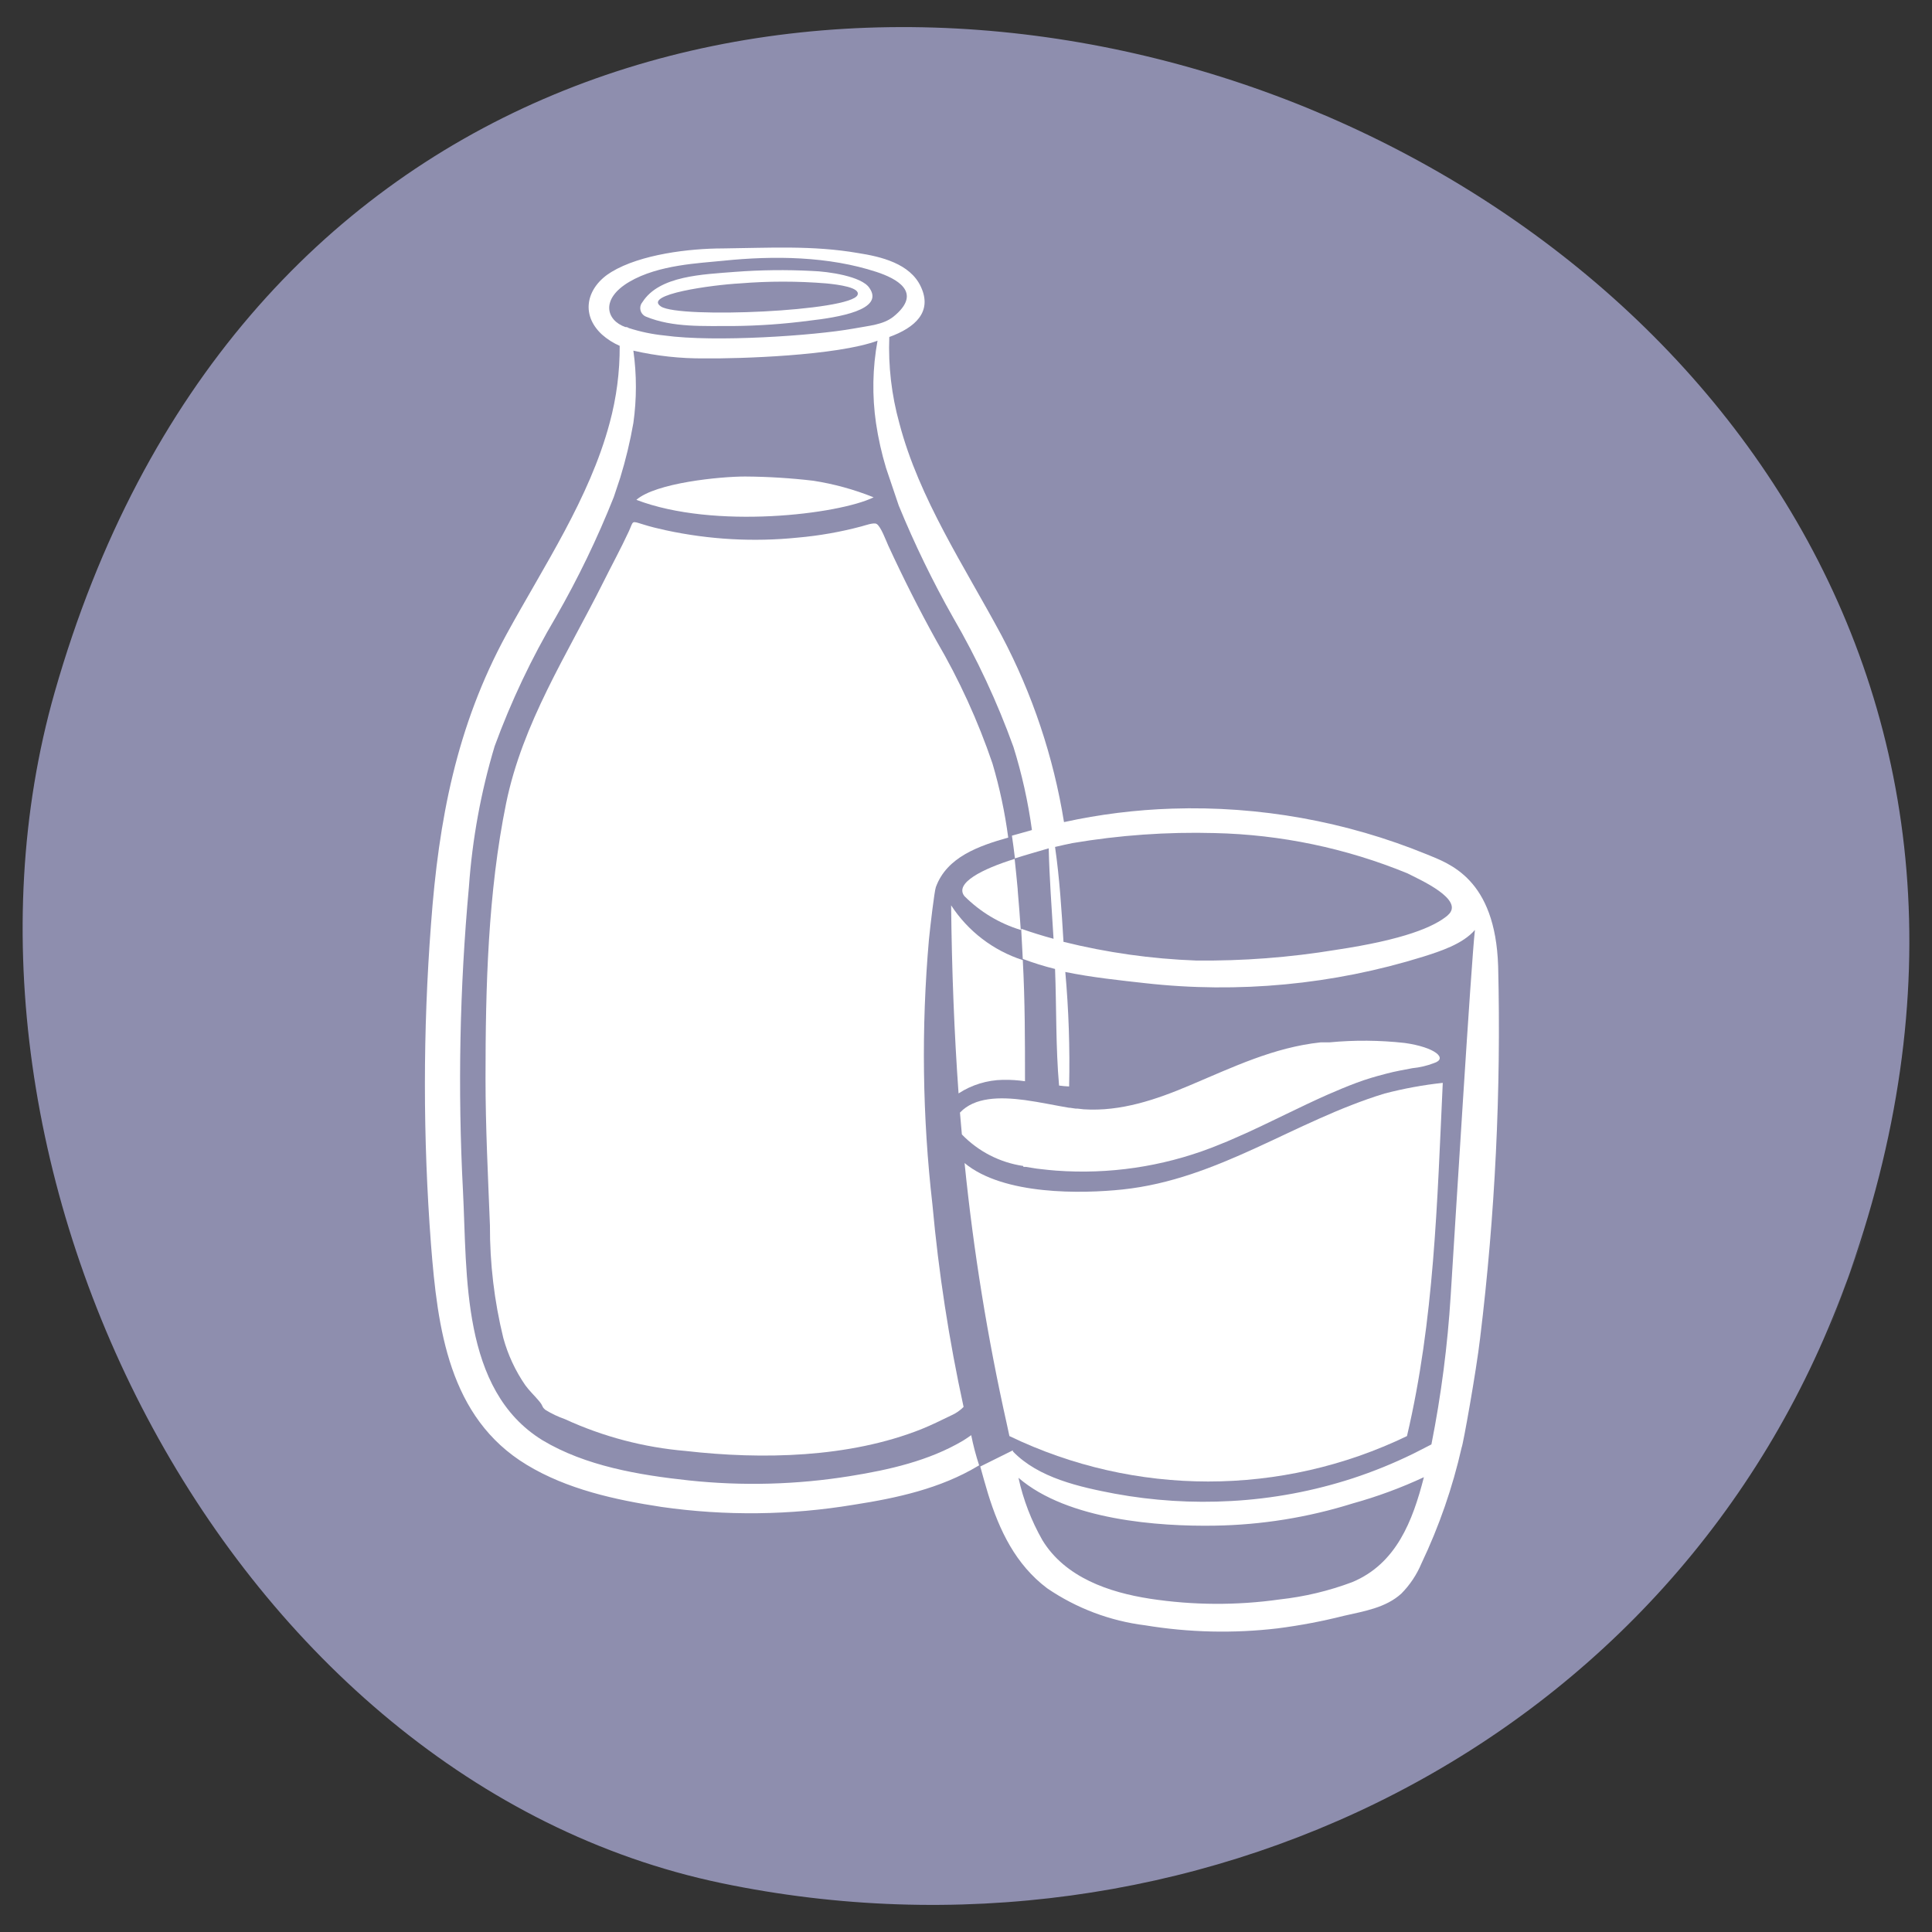 <?xml version="1.0" ?><svg height="256px" id="Capa_1" style="enable-background:new 0 0 256 256;" version="1.1" viewBox="0 0 256 256" width="256px" xml:space="preserve" xmlns="http://www.w3.org/2000/svg" xmlns:xlink="http://www.w3.org/1999/xlink"><rect x="0" y="0" width="256" height="256" fill="#333333" stroke="none"/><style type="text/css">
	.st0{fill:#8E8EAE;}
	.st1{fill:#FFFFFF;}
</style><g id="Capa_2_1_"><g id="Capa_1-2"><path class="st0" d="M244.505,170.282c-22.323,61.07-87.003,92.131-148.872,79.251    C30.514,235.961-10.79,154.965,7.245,91.724    C53.863-71.586,301.606,13.978,244.505,170.309    C235.328,195.39,253.402,146.108,244.505,170.282z"/><path class="st1" d="M115.759,65.898c-2.571-1.035-5.253-1.772-7.992-2.198    c-2.998-0.353-6.012-0.539-9.031-0.559c-3.343,0-11.841,0.839-14.412,3.09    C94.647,70.186,111.164,68.149,115.759,65.898z"/><path class="st1" d="M133.753,190.288c16.643,8.025,36.036,8.025,52.679,0    c3.61-15.357,3.996-30.808,4.742-46.805c-2.597,0.282-5.17,0.754-7.699,1.412    c-11.988,3.65-21.99,11.375-34.751,12.72    c-5.328,0.559-15.744,0.786-20.912-3.503c1.177,11.645,3.05,23.209,5.608,34.631    C133.527,189.223,133.647,189.755,133.753,190.288z"/><path class="st1" d="M107.581,35.902c-3.387-0.176-6.781-0.136-10.163,0.12    c-4.329,0.346-10.043,0.506-12.281,3.996c-0.445,0.51-0.392,1.284,0.118,1.729    c0.096,0.084,0.205,0.152,0.322,0.202c3.61,1.492,7.725,1.225,11.575,1.252    c3.363-0.031,6.722-0.267,10.056-0.706c3.849-0.44,10.043-1.425,7.992-4.342    C114.187,36.608,109.752,35.969,107.581,35.902z M113.628,39.085    c-0.906,2.171-23.575,3.143-26.04,1.532c-2.464-1.612,6.793-2.864,10.429-3.063    c3.825-0.313,7.67-0.313,11.495,0C111.097,37.714,114.041,38.087,113.628,39.085z"/><path class="st1" d="M135.605,154.619h0.333l1.412,0.226l0.573,0.067    c0.666,0.08,1.332,0.147,2.011,0.2c6.998,0.516,14.024-0.517,20.579-3.024    l1.132-0.453c0.639-0.253,1.332-0.533,1.931-0.812    c0.599-0.28,0.972-0.413,1.452-0.639c3.663-1.665,7.232-3.516,10.895-5.141l0,0    c1.252-0.546,2.517-1.079,3.796-1.558c1.279-0.479,2.491-0.839,3.996-1.225    c1.212-0.32,2.318-0.506,3.423-0.719c0.986-0.094,1.954-0.322,2.877-0.679    c1.865-0.599,0.173-2.091-3.876-2.664c-3.318-0.369-6.666-0.396-9.99-0.08    h-0.906h-0.253c-6.22,0.666-11.601,3.277-17.315,5.687    c-4.462,1.891-9.15,3.503-14.079,3.183l0,0l-0.826-0.093h-0.24l-0.733-0.107    h-0.12c-1.771-0.293-3.836-0.746-5.887-1.026l0,0    c-3.317-0.44-6.66-0.4-8.591,1.665c0.08,0.959,0.16,1.931,0.253,2.89    c2.175,2.256,5.037,3.727,8.138,4.182L135.605,154.619z"/><path class="st1" d="M198.513,128.033c-0.373-11.641-6.487-13.599-9.483-14.838    c-10.687-4.364-22.174-6.425-33.712-6.047c-4.822,0.154-9.619,0.752-14.332,1.785    c-1.391-8.646-4.19-17.006-8.285-24.748    c-4.888-9.111-10.922-18.128-13.533-28.104l0,0    c-1.031-3.718-1.48-7.573-1.332-11.428c3.436-1.239,5.741-3.343,4.182-6.66    c-1.425-3.09-5.328-3.996-8.325-4.462c-5.994-1.039-11.828-0.679-17.875-0.613    c-4.502,0-10.949,0.786-14.798,3.117c-3.223,1.945-4.222,5.554-1.252,8.298    c0.698,0.618,1.489,1.122,2.344,1.492c0.02,3.454-0.428,6.895-1.332,10.229l0,0    c-2.664,9.963-8.724,18.954-13.652,27.971    c-6.66,12.214-9.004,24.668-10.016,38.413c-1.079,14.147-1.079,28.356,0,42.502    c0.866,11.015,2.331,22.896,12.68,29.156c5.328,3.237,11.734,4.648,17.861,5.581    c8.463,1.21,17.061,1.111,25.493-0.293c5.674-0.879,11.468-2.144,16.436-5.128    l0.16-0.093c-0.431-1.309-0.782-2.644-1.052-3.996    c-0.36,0.253-0.719,0.506-1.092,0.733c-4.502,2.664-9.803,3.863-14.944,4.688    c-7.078,1.143-14.276,1.335-21.404,0.573    c-6.553-0.706-13.652-1.891-19.38-5.328    c-10.802-6.66-9.95-21.911-10.522-33.006    c-0.704-13.436-0.441-26.906,0.786-40.305c0.446-6.322,1.589-12.576,3.41-18.647    c2.176-5.941,4.891-11.67,8.112-17.116c2.933-5.107,5.497-10.417,7.672-15.89    l0.852-2.557c0.732-2.381,1.315-4.806,1.745-7.259    c0.447-3.181,0.447-6.409,0-9.59c3.088,0.709,6.249,1.053,9.417,1.026    c4.542,0.053,17.542-0.346,22.936-2.344c-0.664,3.61-0.731,7.304-0.2,10.935    c0.299,2.01,0.744,3.995,1.332,5.94l1.678,4.968    c2.089,5.092,4.495,10.048,7.206,14.838c3.173,5.463,5.848,11.2,7.992,17.142    c1.123,3.597,1.943,7.282,2.451,11.015l-0.36,0.107l-2.291,0.639    c0.147,0.999,0.28,1.998,0.4,3.01c1.492-0.479,3.05-0.906,4.475-1.332    c0.093,3.996,0.4,7.992,0.639,11.988c-1.518-0.413-2.957-0.866-4.289-1.332    c0.08,1.332,0.147,2.664,0.213,3.996c1.397,0.53,2.825,0.975,4.276,1.332    c0.2,5.115,0.08,10.349,0.533,15.451c0.44,0.067,0.879,0.093,1.332,0.12    c0.114-5.062-0.055-10.127-0.506-15.171c3.57,0.733,7.232,1.106,10.536,1.478    c12.404,1.396,24.962,0.203,36.882-3.503c2.224-0.706,5.221-1.652,6.86-3.543    c-0.48,3.996-2.664,39.759-3.21,48.416c-0.41,6.634-1.264,13.233-2.557,19.753    c-0.799,0.4-1.598,0.839-2.424,1.239c-2.586,1.266-5.256,2.352-7.992,3.25    c-5.214,1.698-10.628,2.71-16.103,3.01c-5.171,0.29-10.357-0.036-15.451-0.972    c-4.609-0.879-10.109-2.078-13.493-5.608v-0.133l-4.316,2.144    c0.333,1.199,0.666,2.411,1.026,3.596c1.505,4.875,3.663,9.39,7.832,12.534    c3.887,2.655,8.354,4.34,13.026,4.915c5.791,0.952,11.687,1.086,17.515,0.4    c2.961-0.38,5.896-0.936,8.791-1.665c2.664-0.613,5.528-1.052,7.605-2.944    c1.136-1.149,2.041-2.505,2.664-3.996c2.34-4.91,4.127-10.066,5.328-15.371    c0.16-0.213,1.945-10.149,2.451-14.532    C198.117,160.932,198.914,144.479,198.513,128.033z M113.042,43.547    c-5.128,0.919-18.314,1.838-25.014,0.906c-1.602-0.161-3.183-0.492-4.715-0.986    l0,0c-0.13-0.097-0.291-0.144-0.453-0.133    c-2.531-0.879-3.343-3.716,0.533-5.994s9.324-2.464,12.374-2.784    c6.833-0.706,14.025-0.599,20.379,1.478c2.544,0.839,6.26,2.664,2.238,5.927    C117.011,43.041,115.253,43.135,113.042,43.547z M191.813,121.307    c-1.811,1.505-5.727,3.197-14.798,4.555c-6.127,1.009-12.331,1.481-18.541,1.412    c-5.922-0.218-11.805-1.048-17.555-2.477c-0.253-4.182-0.519-8.418-1.119-12.574    c0.852-0.2,1.625-0.373,2.291-0.506c6.229-1.057,12.545-1.503,18.86-1.332    c8.761,0.196,17.412,2.002,25.52,5.328c1.532,0.786,7.805,3.53,5.341,5.581    L191.813,121.307z M188.656,195.803c-1.478,5.741-3.636,11.401-9.483,13.839    c-3.093,1.161-6.319,1.931-9.603,2.291c-5.701,0.808-11.49,0.777-17.182-0.093    c-5.434-0.839-11.228-2.81-14.252-7.739c-1.476-2.584-2.549-5.378-3.183-8.285    c6.513,5.621,18.647,6.46,26,6.34c6.206-0.096,12.365-1.088,18.288-2.944    c3.234-0.896,6.388-2.059,9.43-3.476L188.656,195.803z"/><path class="st1" d="M126.028,119.961c0.093,8.684,0.413,16.902,0.986,24.921    c1.751-1.138,3.786-1.761,5.874-1.798c0.98-0.018,1.96,0.044,2.93,0.186    c0-5.328,0-10.656-0.293-16.05C131.621,125.961,128.268,123.398,126.028,119.961z"/><path class="st1" d="M83.339,70.373c-1.026,2.224-2.331,4.622-3.436,6.846    c-4.795,9.577-10.656,18.567-12.84,29.223    c-2.411,11.814-2.73,24.348-2.73,36.415c0,6.513,0.333,13.013,0.586,19.513    c-0.02,5.026,0.575,10.036,1.771,14.918c0.611,2.23,1.593,4.342,2.904,6.247    c0.559,0.773,1.252,1.412,1.851,2.131c0.599,0.719,0.293,0.719,0.839,1.159    c0.816,0.499,1.682,0.909,2.584,1.225c5.044,2.318,10.452,3.742,15.983,4.209    c10.123,1.159,21.631,0.919,31.208-2.877c1.332-0.533,2.664-1.199,3.996-1.838    c0.607-0.269,1.158-0.648,1.625-1.119c-1.93-8.843-3.309-17.798-4.129-26.812    c-1.334-11.649-1.49-23.403-0.466-35.084c0.186-1.891,0.733-6.487,0.919-6.979    c1.452-3.996,5.687-5.461,9.59-6.567c-0.439-3.326-1.139-6.613-2.091-9.83    c-1.922-5.647-4.407-11.087-7.419-16.236c-2.264-4.076-4.409-8.338-6.38-12.614    c-0.293-0.626-0.972-2.531-1.545-2.877c-0.373-0.226-1.492,0.186-1.998,0.32    c-2.775,0.742-5.61,1.241-8.471,1.492c-5.831,0.592-11.719,0.264-17.449-0.972    c-1.026-0.226-2.051-0.466-3.05-0.786C83.619,69.001,83.965,68.988,83.339,70.373z    "/><path class="st1" d="M134.859,117.924"/><path class="st1" d="M134.859,117.924L134.859,117.924L134.859,117.924    C134.859,117.577,134.859,117.63,134.859,117.924    c-0.12-1.332-0.266-2.744-0.413-4.116c-4.289,1.332-7.992,3.21-6.66,4.928    c2.083,2.089,4.649,3.631,7.472,4.489c-0.12-1.758-0.253-3.503-0.413-5.328    L134.859,117.924z"/></g></g></svg>